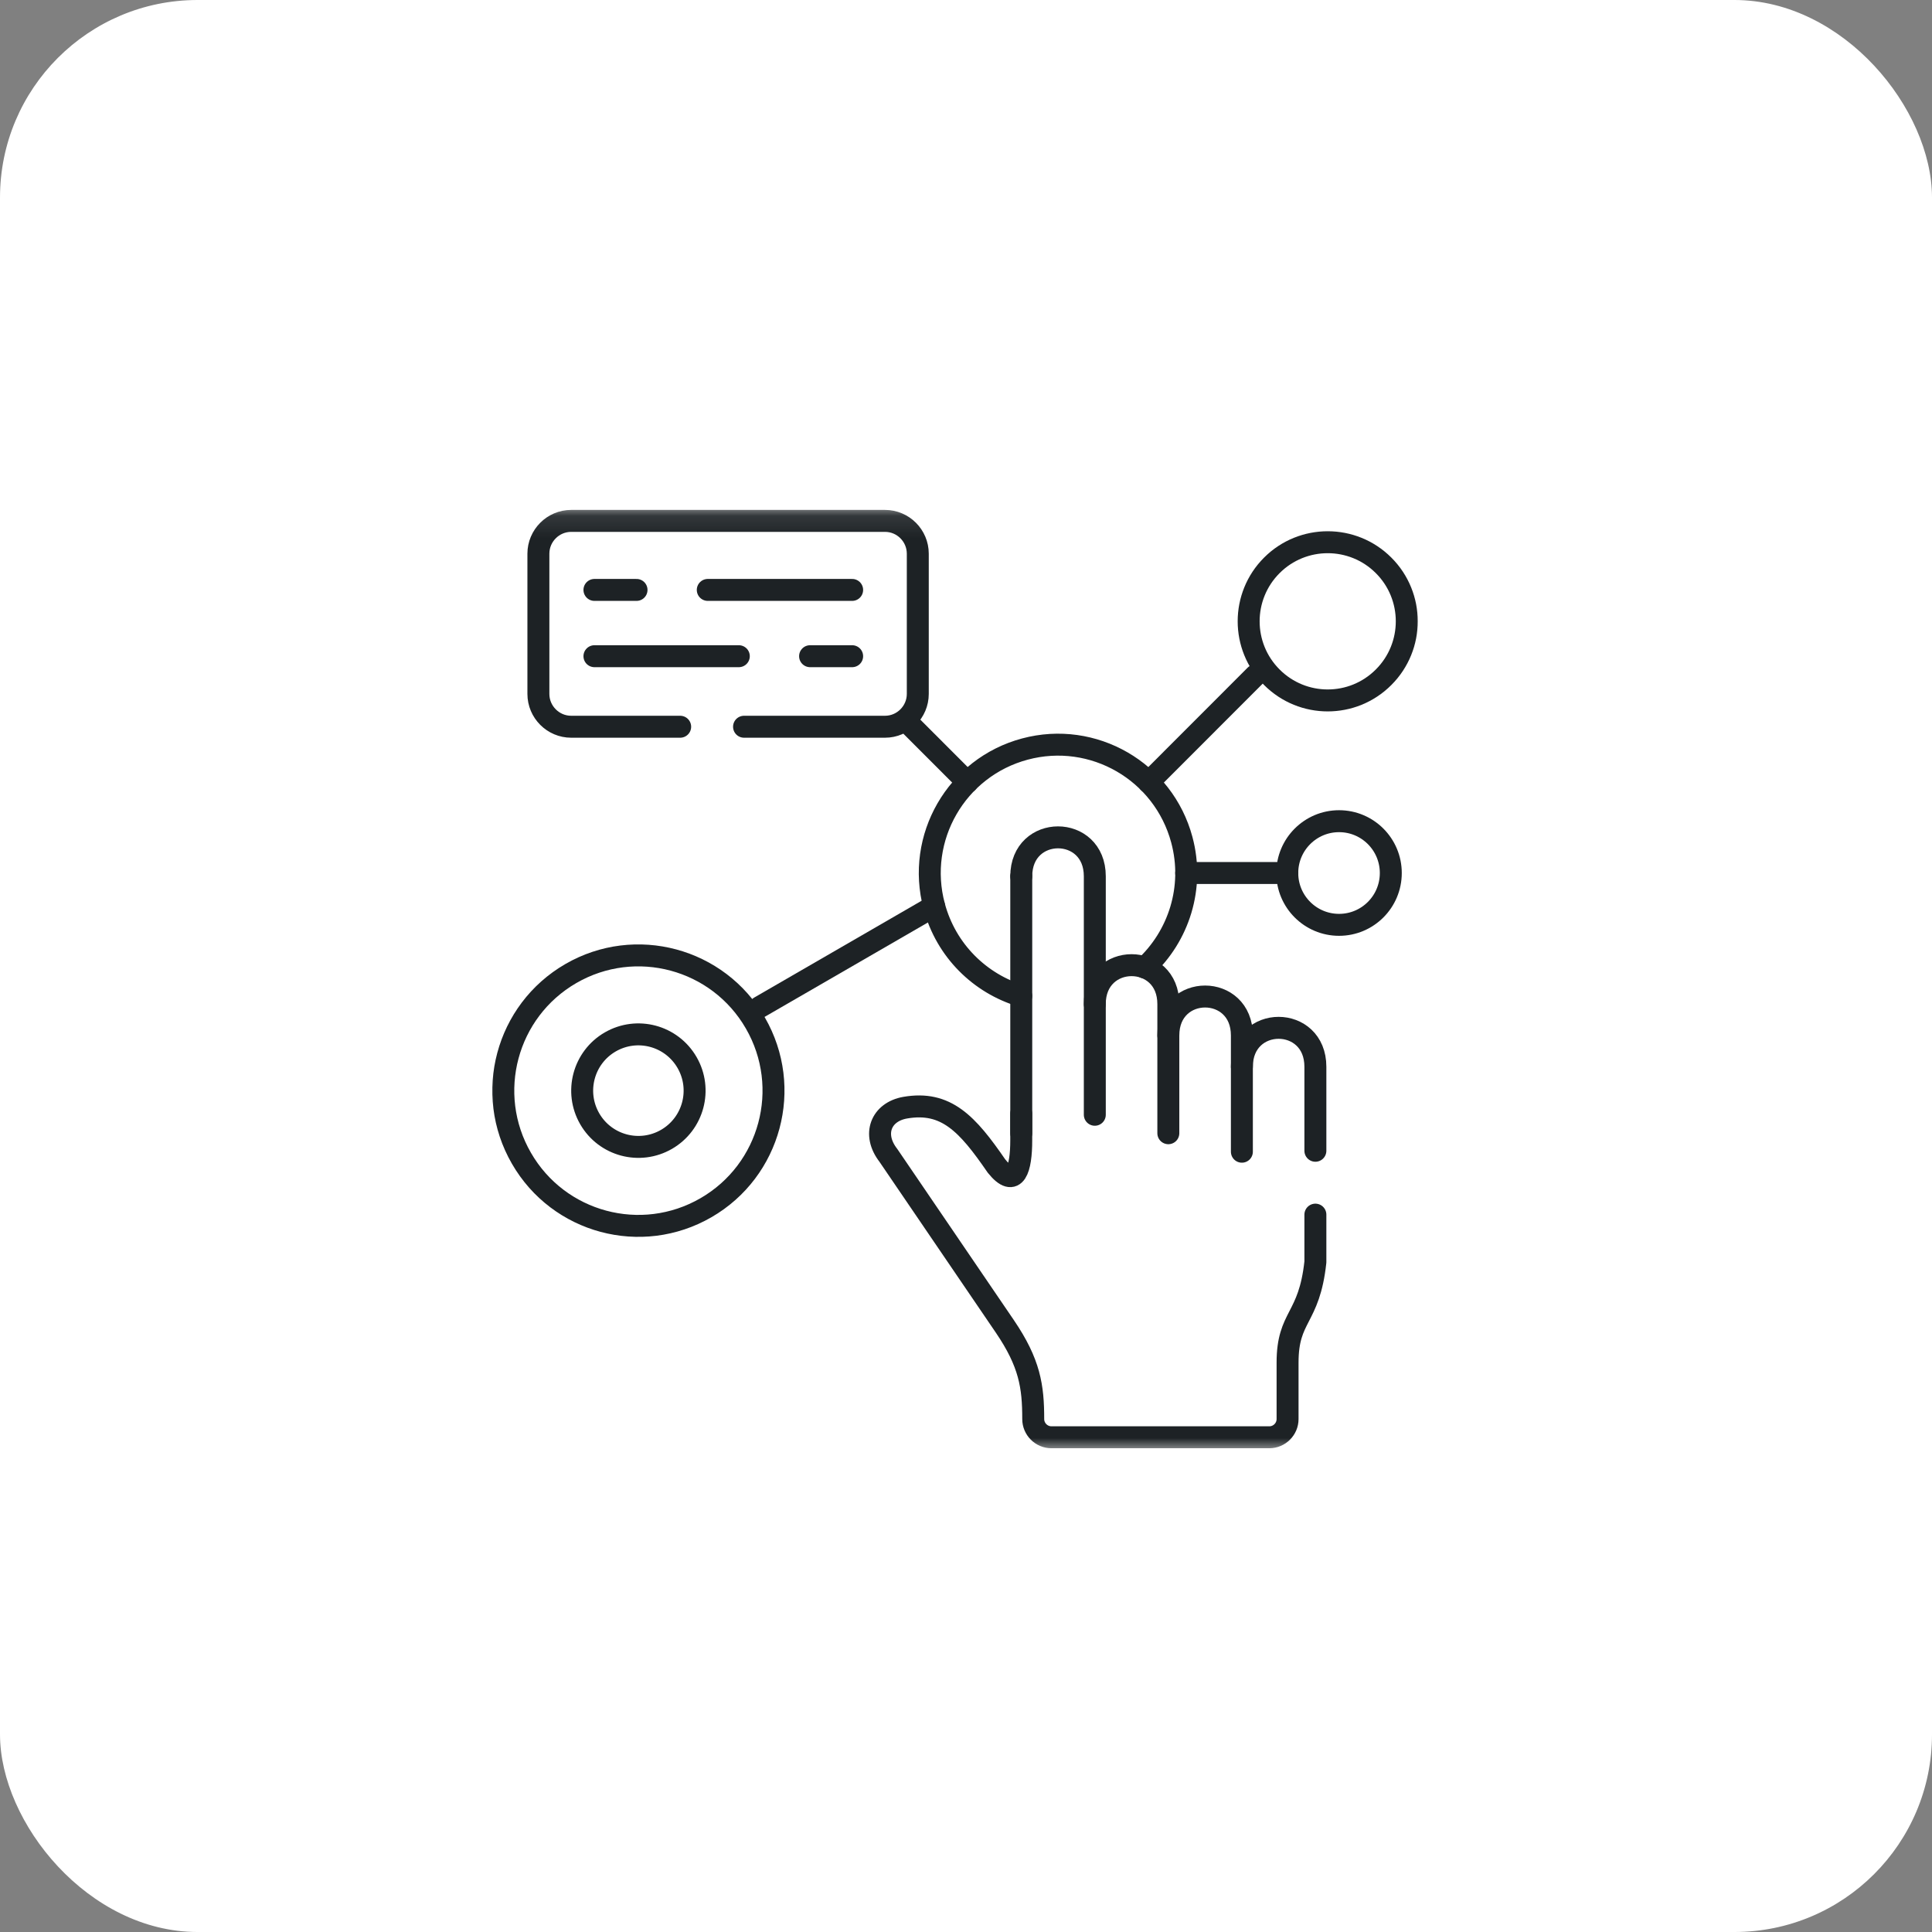 <?xml version="1.0" encoding="UTF-8"?>
<svg xmlns="http://www.w3.org/2000/svg" width="88" height="88" viewBox="0 0 88 88" fill="none">
  <rect x="0" y="0" width="88" height="88" fill="#808080" stroke="none"/>
  <rect width="88" height="88" rx="9" fill="white"></rect>
  <g clip-path="url(#clip0_1853_1199)">
    <mask id="mask0_1853_1199" style="mask-type:luminance" maskUnits="userSpaceOnUse" x="22" y="23" width="43" height="44">
      <path d="M22 23.096H65V66.096H22V23.096Z" fill="white"></path>
    </mask>
    <g mask="url(#mask0_1853_1199)">
      <path d="M53.216 47.163C53.216 44.799 56.566 44.799 56.566 47.163V52.459" stroke="#1D2225" stroke-miterlimit="10" stroke-linecap="round" stroke-linejoin="round"></path>
      <path d="M56.566 48.59C56.566 46.224 59.914 46.226 59.914 48.59V52.416" stroke="#1D2225" stroke-miterlimit="10" stroke-linecap="round" stroke-linejoin="round"></path>
      <path d="M46.517 39.913C46.517 37.549 49.867 37.549 49.867 39.913V50.776" stroke="#1D2225" stroke-miterlimit="10" stroke-linecap="round" stroke-linejoin="round"></path>
      <path d="M49.866 45.735C49.866 43.371 53.216 43.371 53.216 45.735V51.617" stroke="#1D2225" stroke-miterlimit="10" stroke-linecap="round" stroke-linejoin="round"></path>
      <path d="M46.517 39.913V51.615" stroke="#1D2225" stroke-miterlimit="10" stroke-linecap="round" stroke-linejoin="round"></path>
      <path d="M46.516 50.724V51.949C46.516 53.221 46.247 54.182 45.388 53.111C44.062 51.181 43.088 50.13 41.226 50.454C40.133 50.647 39.716 51.663 40.464 52.625L45.769 60.414C46.904 62.084 47.062 63.147 47.062 64.637C47.062 65.092 47.435 65.466 47.893 65.466H57.816C58.273 65.466 58.647 65.092 58.647 64.637V63.016V62.068C58.647 59.913 59.631 60.116 59.914 57.482V55.325" stroke="#1D2225" stroke-miterlimit="10" stroke-linecap="round" stroke-linejoin="round"></path>
      <path d="M57.182 30.764L52.32 35.63" stroke="#1D2225" stroke-miterlimit="10" stroke-linecap="round" stroke-linejoin="round"></path>
      <path d="M58.633 39.765H54.03" stroke="#1D2225" stroke-miterlimit="10" stroke-linecap="round" stroke-linejoin="round"></path>
      <path d="M41.507 33.073L44.062 35.63" stroke="#1D2225" stroke-miterlimit="10" stroke-linecap="round" stroke-linejoin="round"></path>
      <path d="M30.981 33.102H26.016C25.195 33.102 24.523 32.43 24.523 31.608V25.22C24.523 24.398 25.195 23.726 26.016 23.726H40.312C41.133 23.726 41.804 24.398 41.804 25.22V31.608C41.804 32.427 41.133 33.102 40.312 33.102H33.89" stroke="#1D2225" stroke-miterlimit="10" stroke-linecap="round" stroke-linejoin="round"></path>
      <path d="M32.238 26.87H38.814M27.076 26.87H28.993" stroke="#1D2225" stroke-miterlimit="10" stroke-linecap="round" stroke-linejoin="round"></path>
      <path d="M34.602 45.871L42.549 41.276" stroke="#1D2225" stroke-miterlimit="10" stroke-linecap="round" stroke-linejoin="round"></path>
      <path d="M46.516 45.364C44.642 44.801 43.095 43.307 42.55 41.276C41.716 38.159 43.564 34.953 46.681 34.119C49.795 33.283 52.997 35.135 53.831 38.252C54.414 40.425 53.69 42.642 52.142 44.069" stroke="#1D2225" stroke-miterlimit="10" stroke-linecap="round" stroke-linejoin="round"></path>
      <path d="M33.652 29.889H27.076M38.814 29.889H36.898" stroke="#1D2225" stroke-miterlimit="10" stroke-linecap="round" stroke-linejoin="round"></path>
      <path d="M57.93 25.752C59.335 24.346 61.616 24.346 63.021 25.752C64.428 27.158 64.428 29.441 63.021 30.847C61.616 32.256 59.335 32.256 57.93 30.847C56.523 29.441 56.523 27.158 57.93 25.752Z" stroke="#1D2225" stroke-miterlimit="10" stroke-linecap="round" stroke-linejoin="round"></path>
      <path d="M60.992 37.404C62.295 37.404 63.349 38.462 63.349 39.765C63.349 41.069 62.295 42.125 60.992 42.125C59.69 42.125 58.633 41.069 58.633 39.765C58.633 38.462 59.69 37.404 60.992 37.404Z" stroke="#1D2225" stroke-miterlimit="10" stroke-linecap="round" stroke-linejoin="round"></path>
      <path d="M32.154 55.011C29.211 56.712 25.447 55.704 23.75 52.756C22.05 49.811 23.059 46.045 26.002 44.343C28.945 42.642 32.709 43.652 34.407 46.598C36.107 49.544 35.097 53.312 32.154 55.011Z" stroke="#1D2225" stroke-miterlimit="10" stroke-linecap="round" stroke-linejoin="round"></path>
      <path d="M30.359 51.896C29.133 52.604 27.568 52.184 26.861 50.959C26.154 49.734 26.573 48.166 27.797 47.458C29.023 46.751 30.587 47.17 31.295 48.397C32.002 49.622 31.583 51.188 30.359 51.896Z" stroke="#1D2225" stroke-miterlimit="10" stroke-linecap="round" stroke-linejoin="round"></path>
    </g>
  </g>
  <defs>
    <clipPath id="clip0_1853_1199">
      <rect width="43" height="43" fill="white" transform="translate(22 23.096)"></rect>
    </clipPath>
  </defs>
</svg>
